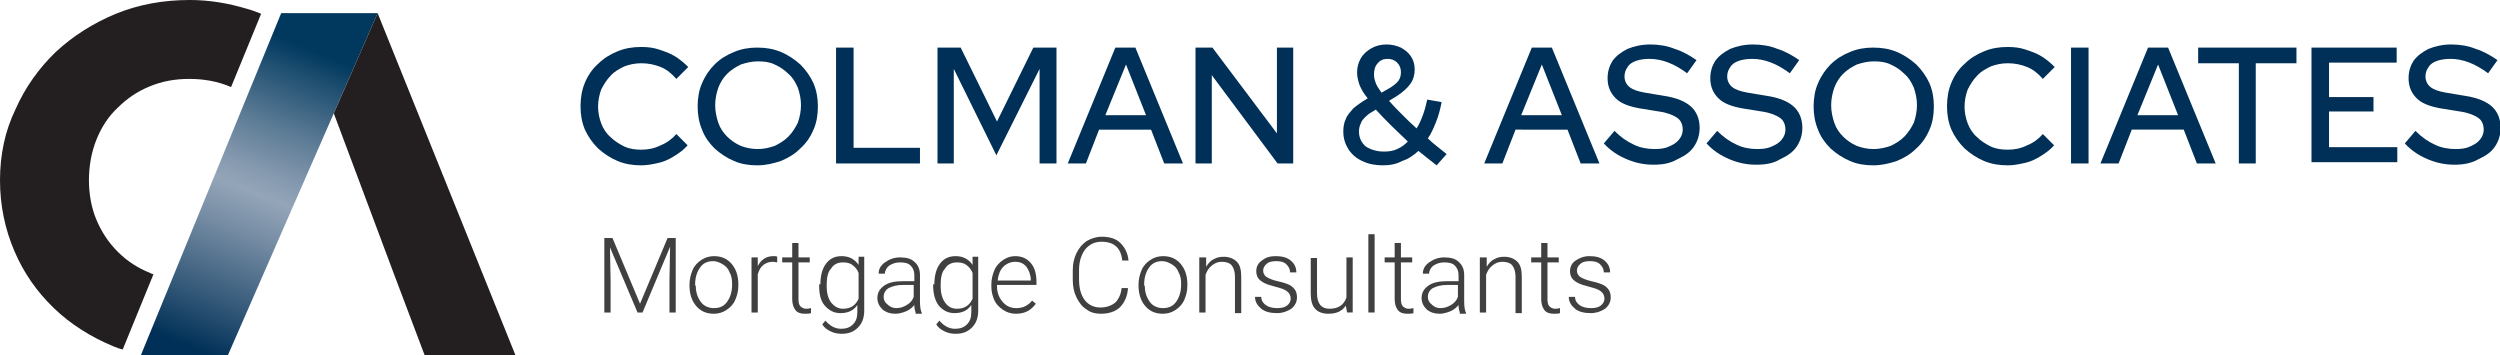 <?xml version="1.0" encoding="utf-8"?>
<!-- Generator: Adobe Illustrator 26.5.0, SVG Export Plug-In . SVG Version: 6.00 Build 0)  -->
<svg version="1.1" id="Layer_1" xmlns="http://www.w3.org/2000/svg" xmlns:xlink="http://www.w3.org/1999/xlink" x="0px" y="0px"
	 viewBox="0 0 399.2 56.7" style="enable-background:new 0 0 399.2 56.7;" xml:space="preserve">
<style type="text/css">
	.st0{fill:#003057;}
	.st1{fill:#404041;}
	.st2{fill:url(#SVGID_1_);}
	.st3{fill:#231F20;}
</style>
<g>
	<g>
		<path class="st0" d="M102.4,26.4c-1.4,0-2.6-0.2-3.8-0.7c-1.2-0.5-2.2-1.2-3.1-2c-0.9-0.9-1.6-1.9-2.1-3c-0.5-1.2-0.7-2.4-0.7-3.7
			c0-1.4,0.2-2.6,0.7-3.8c0.5-1.2,1.2-2.2,2.1-3c0.9-0.9,1.9-1.5,3.1-2c1.2-0.5,2.4-0.7,3.8-0.7c1,0,1.9,0.1,2.8,0.4
			c0.9,0.3,1.8,0.6,2.6,1.1c0.8,0.5,1.5,1.1,2.1,1.7l-1.9,1.9c-0.7-0.8-1.5-1.5-2.5-1.9s-2-0.6-3.1-0.6c-1,0-1.9,0.2-2.7,0.5
			c-0.8,0.4-1.6,0.8-2.2,1.5c-0.6,0.6-1.1,1.4-1.5,2.2c-0.3,0.8-0.5,1.8-0.5,2.7c0,1,0.2,1.9,0.5,2.7c0.3,0.8,0.8,1.6,1.5,2.2
			c0.6,0.6,1.4,1.1,2.2,1.5c0.9,0.4,1.8,0.5,2.7,0.5c1.1,0,2.1-0.2,3.1-0.7c1-0.4,1.8-1,2.5-1.8l1.8,1.8c-0.6,0.7-1.3,1.2-2.1,1.7
			c-0.8,0.5-1.6,0.9-2.5,1.1C104.3,26.2,103.4,26.4,102.4,26.4z"/>
		<path class="st0" d="M120.9,26.4c-1.3,0-2.6-0.2-3.7-0.7c-1.2-0.5-2.2-1.2-3.1-2c-0.9-0.9-1.6-1.9-2-3c-0.5-1.2-0.7-2.4-0.7-3.7
			c0-1.3,0.2-2.6,0.7-3.7c0.5-1.2,1.2-2.2,2-3c0.9-0.9,1.9-1.5,3.1-2c1.2-0.5,2.4-0.7,3.7-0.7c1.4,0,2.6,0.2,3.8,0.7
			c1.2,0.5,2.2,1.2,3.1,2c0.9,0.9,1.6,1.9,2.1,3c0.5,1.2,0.7,2.4,0.7,3.7c0,1.3-0.2,2.6-0.7,3.7c-0.5,1.2-1.2,2.2-2.1,3
			c-0.9,0.9-1.9,1.5-3.1,2C123.5,26.1,122.3,26.4,120.9,26.4z M121,23.8c1,0,1.8-0.2,2.7-0.5c0.8-0.4,1.5-0.8,2.2-1.5
			c0.6-0.6,1.1-1.4,1.5-2.2c0.3-0.9,0.5-1.8,0.5-2.8c0-1-0.2-1.9-0.5-2.8c-0.4-0.9-0.8-1.6-1.5-2.2c-0.6-0.6-1.3-1.1-2.2-1.5
			c-0.8-0.4-1.7-0.5-2.7-0.5c-0.9,0-1.8,0.2-2.7,0.5c-0.8,0.4-1.5,0.8-2.2,1.5c-0.6,0.6-1.1,1.4-1.4,2.2c-0.3,0.9-0.5,1.8-0.5,2.8
			c0,1,0.2,1.9,0.5,2.8c0.3,0.9,0.8,1.6,1.4,2.2c0.6,0.6,1.3,1.1,2.2,1.5C119.1,23.6,120,23.8,121,23.8z"/>
		<path class="st0" d="M133.5,26.1V7.6h2.8v16h10.6v2.5H133.5z"/>
		<path class="st0" d="M149.7,26.1V7.6h3.7l5.8,11.8L165,7.6h3.7v18.5H166V11l-6.9,13.8L152.3,11v15.1H149.7z"/>
		<path class="st0" d="M170.5,26.1l7.6-18.5h3.2l7.6,18.5h-3l-2.1-5.4h-8.3l-2.1,5.4H170.5z M176.5,18.4h6.5l-3.2-8.1L176.5,18.4z"
			/>
		<path class="st0" d="M190.9,26.1V7.6h2.7l10.3,13.7V7.6h2.6v18.5H204L193.5,12v14.1H190.9z"/>
		<path class="st0" d="M220.8,26.4c-1.2,0-2.3-0.2-3.3-0.7c-0.9-0.4-1.7-1.1-2.2-1.9c-0.5-0.8-0.8-1.7-0.8-2.8c0-0.7,0.1-1.4,0.4-2
			c0.2-0.6,0.7-1.1,1.2-1.7c0.6-0.5,1.3-1,2.3-1.6c-0.6-0.7-1-1.4-1.3-2.1c-0.2-0.6-0.4-1.3-0.4-2c0-0.9,0.2-1.6,0.6-2.3
			c0.4-0.7,1-1.2,1.7-1.6c0.7-0.4,1.5-0.6,2.4-0.6c0.9,0,1.6,0.2,2.3,0.5c0.7,0.4,1.2,0.8,1.6,1.4c0.4,0.6,0.6,1.3,0.6,2.1
			c0,0.8-0.2,1.6-0.7,2.3c-0.5,0.7-1.2,1.3-2.1,1.9l-1.3,0.8c0.6,0.7,1.3,1.4,2.1,2.2c0.7,0.7,1.5,1.5,2.3,2.2
			c0.4-0.6,0.7-1.3,1-2.1c0.3-0.8,0.5-1.6,0.7-2.5l2.3,0.4c-0.2,1.1-0.5,2.2-0.9,3.2c-0.4,1-0.8,1.9-1.3,2.6c0.5,0.5,1,0.9,1.5,1.3
			c0.5,0.4,1,0.8,1.5,1.2l-1.6,1.8c-0.5-0.4-0.9-0.7-1.4-1.1c-0.5-0.4-1-0.8-1.5-1.2c-0.8,0.7-1.6,1.3-2.6,1.6
			C223,26.2,222,26.4,220.8,26.4z M221,24.2c0.8,0,1.5-0.1,2.1-0.4c0.7-0.3,1.2-0.7,1.7-1.2c-0.9-0.9-1.8-1.7-2.7-2.6
			c-0.9-0.9-1.7-1.7-2.4-2.5c-0.7,0.4-1.2,0.7-1.6,1.1c-0.4,0.4-0.7,0.7-0.8,1.1c-0.2,0.4-0.3,0.8-0.3,1.3c0,1,0.4,1.8,1.1,2.4
			C218.9,23.9,219.8,24.2,221,24.2z M220.6,14.8L222,14c0.6-0.4,1-0.7,1.3-1.1c0.3-0.4,0.4-0.9,0.4-1.4c0-0.6-0.2-1.1-0.6-1.5
			c-0.4-0.4-0.9-0.6-1.5-0.6c-0.7,0-1.2,0.2-1.6,0.7c-0.4,0.4-0.6,1-0.6,1.8c0,0.5,0.1,0.9,0.3,1.4
			C219.8,13.6,220.1,14.1,220.6,14.8z"/>
		<path class="st0" d="M237,26.1l7.6-18.5h3.2l7.6,18.5h-3l-2.1-5.4H242l-2.1,5.4H237z M242.9,18.4h6.5l-3.2-8.1L242.9,18.4z"/>
		<path class="st0" d="M264,26.3c-1.5,0-2.9-0.3-4.3-0.9c-1.4-0.6-2.6-1.4-3.6-2.5l1.7-2c1,1,2,1.7,3.1,2.2c1,0.5,2.2,0.7,3.3,0.7
			c0.9,0,1.7-0.1,2.3-0.4c0.7-0.3,1.2-0.6,1.6-1.1c0.4-0.5,0.6-1,0.6-1.6c0-0.8-0.3-1.5-0.9-1.9c-0.6-0.4-1.5-0.8-2.9-1l-3.1-0.5
			c-1.7-0.3-3-0.8-3.8-1.6c-0.8-0.8-1.3-1.8-1.3-3.2c0-1.1,0.3-2,0.8-2.8c0.6-0.8,1.4-1.4,2.4-1.9c1-0.4,2.2-0.7,3.6-0.7
			c1.3,0,2.7,0.2,3.9,0.7c1.3,0.4,2.5,1.1,3.5,1.8l-1.5,2.1c-2-1.5-4-2.3-6-2.3c-0.8,0-1.5,0.1-2.1,0.3c-0.6,0.2-1.1,0.5-1.4,1
			c-0.3,0.4-0.5,0.9-0.5,1.5c0,0.7,0.3,1.3,0.8,1.7c0.5,0.4,1.3,0.7,2.5,0.9l3,0.5c2,0.3,3.4,0.9,4.3,1.7c0.9,0.8,1.4,2,1.4,3.4
			c0,1.1-0.3,2.1-0.9,3s-1.5,1.5-2.6,2C266.7,26.1,265.5,26.3,264,26.3z"/>
		<path class="st0" d="M280.4,26.3c-1.5,0-2.9-0.3-4.3-0.9c-1.4-0.6-2.6-1.4-3.6-2.5l1.7-2c1,1,2,1.7,3.1,2.2c1,0.5,2.2,0.7,3.3,0.7
			c0.9,0,1.7-0.1,2.3-0.4c0.7-0.3,1.2-0.6,1.6-1.1c0.4-0.5,0.6-1,0.6-1.6c0-0.8-0.3-1.5-0.9-1.9c-0.6-0.4-1.5-0.8-2.9-1l-3.1-0.5
			c-1.7-0.3-3-0.8-3.8-1.6c-0.8-0.8-1.3-1.8-1.3-3.2c0-1.1,0.3-2,0.8-2.8c0.6-0.8,1.4-1.4,2.4-1.9c1-0.4,2.2-0.7,3.6-0.7
			c1.3,0,2.7,0.2,3.9,0.7c1.3,0.4,2.5,1.1,3.5,1.8l-1.5,2.1c-2-1.5-4-2.3-6-2.3c-0.8,0-1.5,0.1-2.1,0.3c-0.6,0.2-1.1,0.5-1.4,1
			c-0.3,0.4-0.5,0.9-0.5,1.5c0,0.7,0.3,1.3,0.8,1.7c0.5,0.4,1.3,0.7,2.5,0.9l3,0.5c2,0.3,3.4,0.9,4.3,1.7c0.9,0.8,1.4,2,1.4,3.4
			c0,1.1-0.3,2.1-0.9,3c-0.6,0.9-1.5,1.5-2.6,2C283.2,26.1,281.9,26.3,280.4,26.3z"/>
		<path class="st0" d="M299.1,26.4c-1.3,0-2.6-0.2-3.7-0.7c-1.2-0.5-2.2-1.2-3.1-2c-0.9-0.9-1.6-1.9-2-3c-0.5-1.2-0.7-2.4-0.7-3.7
			c0-1.3,0.2-2.6,0.7-3.7c0.5-1.2,1.2-2.2,2-3c0.9-0.9,1.9-1.5,3.1-2c1.2-0.5,2.4-0.7,3.7-0.7c1.4,0,2.6,0.2,3.8,0.7
			c1.2,0.5,2.2,1.2,3.1,2c0.9,0.9,1.6,1.9,2.1,3c0.5,1.2,0.7,2.4,0.7,3.7c0,1.3-0.2,2.6-0.7,3.7c-0.5,1.2-1.2,2.2-2.1,3
			c-0.9,0.9-1.9,1.5-3.1,2C301.7,26.1,300.5,26.4,299.1,26.4z M299.2,23.8c0.9,0,1.8-0.2,2.7-0.5c0.8-0.4,1.5-0.8,2.2-1.5
			c0.6-0.6,1.1-1.4,1.5-2.2c0.3-0.9,0.5-1.8,0.5-2.8c0-1-0.2-1.9-0.5-2.8c-0.4-0.9-0.8-1.6-1.5-2.2c-0.6-0.6-1.3-1.1-2.2-1.5
			c-0.8-0.4-1.7-0.5-2.7-0.5c-0.9,0-1.8,0.2-2.7,0.5c-0.8,0.4-1.5,0.8-2.2,1.5c-0.6,0.6-1.1,1.4-1.4,2.2c-0.3,0.9-0.5,1.8-0.5,2.8
			c0,1,0.2,1.9,0.5,2.8c0.3,0.9,0.8,1.6,1.4,2.2c0.6,0.6,1.3,1.1,2.2,1.5C297.3,23.6,298.2,23.8,299.2,23.8z"/>
		<path class="st0" d="M320.6,26.4c-1.4,0-2.6-0.2-3.8-0.7c-1.2-0.5-2.2-1.2-3.1-2c-0.9-0.9-1.6-1.9-2.1-3c-0.5-1.2-0.7-2.4-0.7-3.7
			c0-1.4,0.2-2.6,0.7-3.8c0.5-1.2,1.2-2.2,2.1-3c0.9-0.9,1.9-1.5,3.1-2c1.2-0.5,2.4-0.7,3.8-0.7c1,0,1.9,0.1,2.8,0.4
			c0.9,0.3,1.8,0.6,2.6,1.1c0.8,0.5,1.5,1.1,2.1,1.7l-1.9,1.9c-0.7-0.8-1.5-1.5-2.5-1.9s-2-0.6-3.1-0.6c-1,0-1.9,0.2-2.7,0.5
			c-0.8,0.4-1.6,0.8-2.2,1.5c-0.6,0.6-1.1,1.4-1.5,2.2c-0.3,0.8-0.5,1.8-0.5,2.7c0,1,0.2,1.9,0.5,2.7c0.3,0.8,0.8,1.6,1.5,2.2
			c0.6,0.6,1.4,1.1,2.2,1.5c0.9,0.4,1.8,0.5,2.7,0.5c1.1,0,2.1-0.2,3.1-0.7c1-0.4,1.8-1,2.5-1.8l1.8,1.8c-0.6,0.7-1.3,1.2-2.1,1.7
			c-0.8,0.5-1.6,0.9-2.5,1.1C322.5,26.2,321.6,26.4,320.6,26.4z"/>
		<path class="st0" d="M330.7,26.1V7.6h2.8v18.5H330.7z"/>
		<path class="st0" d="M335.4,26.1L343,7.6h3.2l7.6,18.5h-3l-2.1-5.4h-8.3l-2.1,5.4H335.4z M341.3,18.4h6.5l-3.2-8.1L341.3,18.4z"/>
		<path class="st0" d="M357.5,26.1v-16H351V7.6h15.7v2.5h-6.5v16H357.5z"/>
		<path class="st0" d="M369.1,26.1V7.6h13.6V10h-10.8v5.5h7.1v2.3h-7.1v5.7h10.9v2.4H369.1z"/>
		<path class="st0" d="M391.9,26.3c-1.5,0-2.9-0.3-4.3-0.9c-1.4-0.6-2.6-1.4-3.6-2.5l1.7-2c1,1,2,1.7,3.1,2.2c1,0.5,2.2,0.7,3.3,0.7
			c0.9,0,1.7-0.1,2.3-0.4c0.7-0.3,1.2-0.6,1.6-1.1c0.4-0.5,0.6-1,0.6-1.6c0-0.8-0.3-1.5-0.9-1.9c-0.6-0.4-1.5-0.8-2.9-1l-3.1-0.5
			c-1.7-0.3-3-0.8-3.8-1.6c-0.8-0.8-1.3-1.8-1.3-3.2c0-1.1,0.3-2,0.8-2.8c0.6-0.8,1.4-1.4,2.4-1.9c1-0.4,2.2-0.7,3.6-0.7
			c1.3,0,2.7,0.2,3.9,0.7c1.3,0.4,2.5,1.1,3.5,1.8l-1.5,2.1c-2-1.5-4-2.3-6-2.3c-0.8,0-1.5,0.1-2.1,0.3c-0.6,0.2-1.1,0.5-1.4,1
			c-0.3,0.4-0.5,0.9-0.5,1.5c0,0.7,0.3,1.3,0.8,1.7c0.5,0.4,1.3,0.7,2.5,0.9l3,0.5c2,0.3,3.4,0.9,4.3,1.7c0.9,0.8,1.4,2,1.4,3.4
			c0,1.1-0.3,2.1-0.9,3s-1.5,1.5-2.6,2C394.6,26.1,393.3,26.3,391.9,26.3z"/>
	</g>
	<g>
		<path class="st1" d="M97.8,38l4.4,10.5l4.4-10.5h1.3v11.9h-1v-5.2l0.1-5.3l-4.4,10.5h-0.8l-4.4-10.4l0.1,5.2v5.2h-1V38H97.8z"/>
		<path class="st1" d="M110.1,45.4c0-0.8,0.2-1.6,0.5-2.3c0.3-0.7,0.8-1.2,1.4-1.6c0.6-0.4,1.3-0.6,2-0.6c1.2,0,2.1,0.4,2.8,1.2
			c0.7,0.8,1.1,1.9,1.1,3.3v0.2c0,0.9-0.2,1.6-0.5,2.3c-0.3,0.7-0.8,1.2-1.4,1.6c-0.6,0.4-1.3,0.6-2,0.6c-1.2,0-2.1-0.4-2.8-1.2
			c-0.7-0.8-1.1-1.9-1.1-3.3V45.4z M111.1,45.6c0,1.1,0.3,1.9,0.8,2.6c0.5,0.7,1.3,1,2.1,1c0.9,0,1.6-0.3,2.1-1
			c0.5-0.7,0.8-1.6,0.8-2.7v-0.2c0-0.7-0.1-1.3-0.4-1.8c-0.2-0.6-0.6-1-1.1-1.3c-0.5-0.3-1-0.5-1.5-0.5c-0.9,0-1.6,0.3-2.1,1
			c-0.5,0.7-0.8,1.6-0.8,2.7V45.6z"/>
		<path class="st1" d="M124.1,41.9c-0.2,0-0.4-0.1-0.7-0.1c-0.6,0-1.1,0.2-1.5,0.5c-0.4,0.3-0.7,0.8-0.9,1.5v6.1h-1v-8.8h1l0,1.4
			c0.5-1,1.3-1.6,2.5-1.6c0.3,0,0.5,0,0.6,0.1L124.1,41.9z"/>
		<path class="st1" d="M127.5,38.8v2.3h1.8v0.8h-1.8v5.9c0,0.5,0.1,0.9,0.3,1.1c0.2,0.2,0.5,0.4,0.9,0.4c0.2,0,0.4,0,0.8-0.1l0,0.8
			c-0.3,0.1-0.6,0.1-1,0.1c-0.7,0-1.2-0.2-1.5-0.6c-0.3-0.4-0.5-1-0.5-1.7v-5.9h-1.6v-0.8h1.6v-2.3H127.5z"/>
		<path class="st1" d="M131,45.4c0-1.4,0.3-2.5,0.9-3.3c0.6-0.8,1.4-1.2,2.5-1.2c1.2,0,2.1,0.5,2.7,1.4l0-1.3h0.9v8.6
			c0,1.1-0.3,2-1,2.7s-1.5,1-2.6,1c-0.6,0-1.2-0.1-1.8-0.4c-0.6-0.3-1-0.6-1.3-1.1l0.5-0.6c0.7,0.8,1.5,1.3,2.5,1.3
			c0.8,0,1.4-0.2,1.9-0.7c0.5-0.5,0.7-1.1,0.7-2v-1.1c-0.6,0.9-1.5,1.3-2.7,1.3c-1,0-1.8-0.4-2.5-1.2s-0.9-1.9-0.9-3.3V45.4z
			 M132,45.6c0,1.1,0.2,2,0.7,2.7c0.5,0.6,1.1,1,1.9,1c1.2,0,2-0.5,2.5-1.6v-4.1c-0.2-0.6-0.6-1-1-1.3c-0.4-0.3-0.9-0.4-1.5-0.4
			c-0.8,0-1.5,0.3-1.9,1C132.2,43.4,132,44.3,132,45.6z"/>
		<path class="st1" d="M146.2,49.9c-0.1-0.3-0.2-0.7-0.2-1.2c-0.3,0.4-0.8,0.8-1.3,1c-0.5,0.2-1.1,0.4-1.7,0.4
			c-0.8,0-1.5-0.2-2.1-0.7c-0.5-0.5-0.8-1.1-0.8-1.8c0-0.9,0.4-1.5,1.1-2c0.7-0.5,1.7-0.7,3-0.7h1.8v-1c0-0.6-0.2-1.1-0.6-1.5
			c-0.4-0.4-1-0.5-1.7-0.5c-0.7,0-1.2,0.2-1.7,0.5c-0.4,0.3-0.7,0.8-0.7,1.3l-1,0c0-0.7,0.3-1.3,1-1.8c0.7-0.5,1.5-0.8,2.4-0.8
			c1,0,1.8,0.2,2.3,0.7c0.6,0.5,0.9,1.2,0.9,2.1v4.2c0,0.9,0.1,1.5,0.3,1.9v0.1H146.2z M143.1,49.2c0.7,0,1.2-0.2,1.7-0.5
			c0.5-0.3,0.9-0.7,1.1-1.3v-1.9h-1.7c-1,0-1.7,0.2-2.3,0.5c-0.5,0.3-0.8,0.8-0.8,1.4c0,0.5,0.2,0.9,0.6,1.2
			C142.1,49,142.6,49.2,143.1,49.2z"/>
		<path class="st1" d="M149.2,45.4c0-1.4,0.3-2.5,0.9-3.3c0.6-0.8,1.4-1.2,2.5-1.2c1.2,0,2.1,0.5,2.7,1.4l0-1.3h0.9v8.6
			c0,1.1-0.3,2-1,2.7s-1.5,1-2.6,1c-0.6,0-1.2-0.1-1.8-0.4c-0.6-0.3-1-0.6-1.3-1.1l0.5-0.6c0.7,0.8,1.5,1.3,2.5,1.3
			c0.8,0,1.4-0.2,1.9-0.7c0.5-0.5,0.7-1.1,0.7-2v-1.1c-0.6,0.9-1.5,1.3-2.7,1.3c-1,0-1.8-0.4-2.5-1.2c-0.6-0.8-0.9-1.9-0.9-3.3V45.4
			z M150.2,45.6c0,1.1,0.2,2,0.7,2.7s1.1,1,1.9,1c1.2,0,2-0.5,2.5-1.6v-4.1c-0.2-0.6-0.6-1-1-1.3c-0.4-0.3-0.9-0.4-1.5-0.4
			c-0.8,0-1.5,0.3-1.9,1C150.4,43.4,150.2,44.3,150.2,45.6z"/>
		<path class="st1" d="M162.2,50.1c-0.7,0-1.4-0.2-2-0.6c-0.6-0.4-1.1-0.9-1.4-1.5c-0.3-0.7-0.5-1.4-0.5-2.2v-0.4
			c0-0.8,0.2-1.6,0.5-2.3c0.3-0.7,0.8-1.2,1.4-1.6c0.6-0.4,1.2-0.6,1.9-0.6c1.1,0,1.9,0.4,2.5,1.1s0.9,1.7,0.9,3v0.5h-6.3v0.2
			c0,1,0.3,1.8,0.9,2.5s1.3,1,2.2,1c0.5,0,1-0.1,1.4-0.3c0.4-0.2,0.8-0.5,1.1-0.9l0.6,0.5C164.6,49.6,163.6,50.1,162.2,50.1z
			 M162.1,41.8c-0.7,0-1.4,0.3-1.9,0.8c-0.5,0.5-0.8,1.3-0.9,2.2h5.3v-0.1c0-0.8-0.3-1.5-0.7-2.1C163.4,42,162.8,41.8,162.1,41.8z"
			/>
		<path class="st1" d="M180.1,46.2c-0.1,1.2-0.6,2.2-1.3,2.9c-0.8,0.7-1.8,1-3,1c-0.9,0-1.7-0.2-2.3-0.7c-0.7-0.4-1.2-1.1-1.6-1.9
			c-0.4-0.8-0.6-1.7-0.6-2.8v-1.5c0-1.1,0.2-2,0.6-2.8s0.9-1.4,1.6-1.9c0.7-0.4,1.5-0.7,2.4-0.7c1.3,0,2.3,0.3,3,1
			c0.7,0.7,1.2,1.6,1.3,2.8h-1c-0.2-2-1.3-3-3.3-3c-1.1,0-1.9,0.4-2.6,1.2c-0.6,0.8-1,1.9-1,3.3v1.5c0,1.4,0.3,2.5,0.9,3.3
			c0.6,0.8,1.5,1.2,2.5,1.2c1,0,1.8-0.3,2.4-0.8c0.5-0.5,0.9-1.3,1-2.3H180.1z"/>
		<path class="st1" d="M181.8,45.4c0-0.8,0.2-1.6,0.5-2.3c0.3-0.7,0.8-1.2,1.4-1.6c0.6-0.4,1.3-0.6,2-0.6c1.2,0,2.1,0.4,2.8,1.2
			c0.7,0.8,1.1,1.9,1.1,3.3v0.2c0,0.9-0.2,1.6-0.5,2.3c-0.3,0.7-0.8,1.2-1.4,1.6c-0.6,0.4-1.3,0.6-2,0.6c-1.2,0-2.1-0.4-2.8-1.2
			c-0.7-0.8-1.1-1.9-1.1-3.3V45.4z M182.8,45.6c0,1.1,0.3,1.9,0.8,2.6c0.5,0.7,1.3,1,2.1,1c0.9,0,1.6-0.3,2.1-1
			c0.5-0.7,0.8-1.6,0.8-2.7v-0.2c0-0.7-0.1-1.3-0.4-1.8c-0.2-0.6-0.6-1-1.1-1.3c-0.5-0.3-1-0.5-1.5-0.5c-0.9,0-1.6,0.3-2.1,1
			c-0.5,0.7-0.8,1.6-0.8,2.7V45.6z"/>
		<path class="st1" d="M192.6,41.1l0,1.5c0.3-0.5,0.7-1,1.2-1.2c0.5-0.3,1-0.4,1.6-0.4c0.9,0,1.6,0.3,2.1,0.8
			c0.5,0.5,0.7,1.3,0.7,2.4v5.8h-1v-5.8c0-0.8-0.2-1.4-0.5-1.8c-0.3-0.4-0.9-0.6-1.6-0.6c-0.6,0-1.1,0.2-1.6,0.6
			c-0.5,0.4-0.8,0.9-1,1.5v6h-1v-8.8H192.6z"/>
		<path class="st1" d="M206.1,47.7c0-0.5-0.2-0.9-0.6-1.2c-0.4-0.3-1-0.5-1.8-0.7c-0.8-0.2-1.4-0.4-1.8-0.6c-0.4-0.2-0.8-0.5-1-0.8
			c-0.2-0.3-0.3-0.7-0.3-1.1c0-0.7,0.3-1.3,0.9-1.7c0.6-0.5,1.3-0.7,2.2-0.7c1,0,1.8,0.2,2.4,0.7c0.6,0.5,0.9,1.1,0.9,1.9h-1
			c0-0.5-0.2-0.9-0.6-1.3s-1-0.5-1.6-0.5c-0.6,0-1.2,0.1-1.5,0.4c-0.4,0.3-0.6,0.7-0.6,1.1c0,0.4,0.2,0.8,0.5,1
			c0.3,0.2,0.9,0.5,1.8,0.7c0.9,0.2,1.5,0.4,1.9,0.6c0.4,0.2,0.7,0.5,0.9,0.8s0.3,0.7,0.3,1.2c0,0.7-0.3,1.3-0.9,1.8
			c-0.6,0.4-1.4,0.7-2.3,0.7c-1,0-1.9-0.2-2.5-0.7s-1-1.1-1-1.9h1c0,0.6,0.3,1,0.7,1.3c0.4,0.3,1,0.5,1.8,0.5c0.7,0,1.2-0.1,1.6-0.4
			C205.9,48.5,206.1,48.1,206.1,47.7z"/>
		<path class="st1" d="M214.9,48.8c-0.6,0.9-1.5,1.3-2.8,1.3c-0.9,0-1.7-0.3-2.1-0.8c-0.5-0.5-0.7-1.4-0.7-2.4v-5.7h1v5.6
			c0,1.7,0.7,2.5,2,2.5c1.4,0,2.3-0.6,2.7-1.8v-6.4h1v8.8h-0.9L214.9,48.8z"/>
		<path class="st1" d="M219.5,49.9h-1V37.4h1V49.9z"/>
		<path class="st1" d="M223.7,38.8v2.3h1.8v0.8h-1.8v5.9c0,0.5,0.1,0.9,0.3,1.1c0.2,0.2,0.5,0.4,0.9,0.4c0.2,0,0.4,0,0.8-0.1l0,0.8
			c-0.3,0.1-0.6,0.1-1,0.1c-0.7,0-1.2-0.2-1.5-0.6c-0.3-0.4-0.5-1-0.5-1.7v-5.9h-1.6v-0.8h1.6v-2.3H223.7z"/>
		<path class="st1" d="M233.1,49.9c-0.1-0.3-0.2-0.7-0.2-1.2c-0.3,0.4-0.8,0.8-1.3,1c-0.5,0.2-1.1,0.4-1.7,0.4
			c-0.8,0-1.5-0.2-2.1-0.7c-0.5-0.5-0.8-1.1-0.8-1.8c0-0.9,0.4-1.5,1.1-2c0.7-0.5,1.7-0.7,3-0.7h1.8v-1c0-0.6-0.2-1.1-0.6-1.5
			c-0.4-0.4-1-0.5-1.7-0.5c-0.7,0-1.2,0.2-1.7,0.5c-0.4,0.3-0.7,0.8-0.7,1.3l-1,0c0-0.7,0.3-1.3,1-1.8c0.7-0.5,1.5-0.8,2.4-0.8
			c1,0,1.8,0.2,2.3,0.7c0.6,0.5,0.9,1.2,0.9,2.1v4.2c0,0.9,0.1,1.5,0.3,1.9v0.1H233.1z M230,49.2c0.7,0,1.2-0.2,1.7-0.5
			c0.5-0.3,0.9-0.7,1.1-1.3v-1.9h-1.7c-1,0-1.7,0.2-2.3,0.5c-0.5,0.3-0.8,0.8-0.8,1.4c0,0.5,0.2,0.9,0.6,1.2
			C229,49,229.4,49.2,230,49.2z"/>
		<path class="st1" d="M237.4,41.1l0,1.5c0.3-0.5,0.7-1,1.2-1.2c0.5-0.3,1-0.4,1.6-0.4c0.9,0,1.6,0.3,2.1,0.8
			c0.5,0.5,0.7,1.3,0.7,2.4v5.8h-1v-5.8c0-0.8-0.2-1.4-0.5-1.8c-0.3-0.4-0.9-0.6-1.6-0.6c-0.6,0-1.1,0.2-1.6,0.6
			c-0.5,0.4-0.8,0.9-1,1.5v6h-1v-8.8H237.4z"/>
		<path class="st1" d="M247.1,38.8v2.3h1.8v0.8h-1.8v5.9c0,0.5,0.1,0.9,0.3,1.1c0.2,0.2,0.5,0.4,0.9,0.4c0.2,0,0.4,0,0.8-0.1l0,0.8
			c-0.3,0.1-0.6,0.1-1,0.1c-0.7,0-1.2-0.2-1.5-0.6c-0.3-0.4-0.5-1-0.5-1.7v-5.9h-1.6v-0.8h1.6v-2.3H247.1z"/>
		<path class="st1" d="M256.2,47.7c0-0.5-0.2-0.9-0.6-1.2c-0.4-0.3-1-0.5-1.8-0.7c-0.8-0.2-1.4-0.4-1.8-0.6c-0.4-0.2-0.8-0.5-1-0.8
			c-0.2-0.3-0.3-0.7-0.3-1.1c0-0.7,0.3-1.3,0.9-1.7s1.3-0.7,2.2-0.7c1,0,1.8,0.2,2.4,0.7c0.6,0.5,0.9,1.1,0.9,1.9h-1
			c0-0.5-0.2-0.9-0.6-1.3s-1-0.5-1.6-0.5c-0.6,0-1.2,0.1-1.5,0.4c-0.4,0.3-0.6,0.7-0.6,1.1c0,0.4,0.2,0.8,0.5,1
			c0.3,0.2,0.9,0.5,1.8,0.7c0.9,0.2,1.5,0.4,1.9,0.6c0.4,0.2,0.7,0.5,0.9,0.8c0.2,0.3,0.3,0.7,0.3,1.2c0,0.7-0.3,1.3-0.9,1.8
			c-0.6,0.4-1.4,0.7-2.3,0.7c-1,0-1.9-0.2-2.5-0.7c-0.6-0.5-1-1.1-1-1.9h1c0,0.6,0.3,1,0.7,1.3c0.4,0.3,1,0.5,1.8,0.5
			c0.7,0,1.2-0.1,1.6-0.4C256,48.5,256.2,48.1,256.2,47.7z"/>
	</g>
	<g>
		<linearGradient id="SVGID_1_" gradientUnits="userSpaceOnUse" x1="54.117" y1="-1.653" x2="27.221" y2="63.508">
			<stop  offset="0.15" style="stop-color:#00385E"/>
			<stop  offset="0.206" style="stop-color:#1C4D6F"/>
			<stop  offset="0.345" style="stop-color:#5D7C96"/>
			<stop  offset="0.446" style="stop-color:#8599AF"/>
			<stop  offset="0.498" style="stop-color:#94A5B8"/>
			<stop  offset="0.581" style="stop-color:#798FA6"/>
			<stop  offset="0.758" style="stop-color:#335878"/>
			<stop  offset="0.877" style="stop-color:#003057"/>
		</linearGradient>
		<polygon class="st2" points="36.4,56.7 22.5,56.7 44.9,2.1 60.3,2.1 		"/>
		<polygon class="st3" points="60.3,2.1 53.3,18.1 63,44 67.8,56.7 82.3,56.7 		"/>
		<path class="st3" d="M24.5,43.8c-0.2-0.1-0.4-0.1-0.5-0.2c-2-0.8-3.7-1.9-5.2-3.4c-1.5-1.5-2.6-3.2-3.4-5.1
			c-0.8-1.9-1.2-4.1-1.2-6.3c0-2.3,0.4-4.5,1.2-6.5c0.8-2,1.9-3.7,3.4-5.1c1.4-1.4,3.1-2.6,5.1-3.4c1.9-0.8,4-1.2,6.3-1.2
			c2.4,0,4.6,0.4,6.7,1.3l4.8-11.7c-0.8-0.3-1.5-0.6-2.3-0.8c-3-0.9-6-1.4-9.1-1.4c-4.2,0-8.1,0.7-11.8,2.2
			c-3.6,1.5-6.8,3.5-9.6,6.1c-2.7,2.6-4.9,5.7-6.4,9.1C0.8,20.9,0,24.7,0,28.8c0,4,0.8,7.8,2.3,11.3c1.5,3.5,3.6,6.5,6.3,9.1
			c2.7,2.6,5.9,4.6,9.5,6.1c0.5,0.2,1,0.4,1.5,0.5L24.5,43.8z"/>
	</g>
</g>
</svg>
